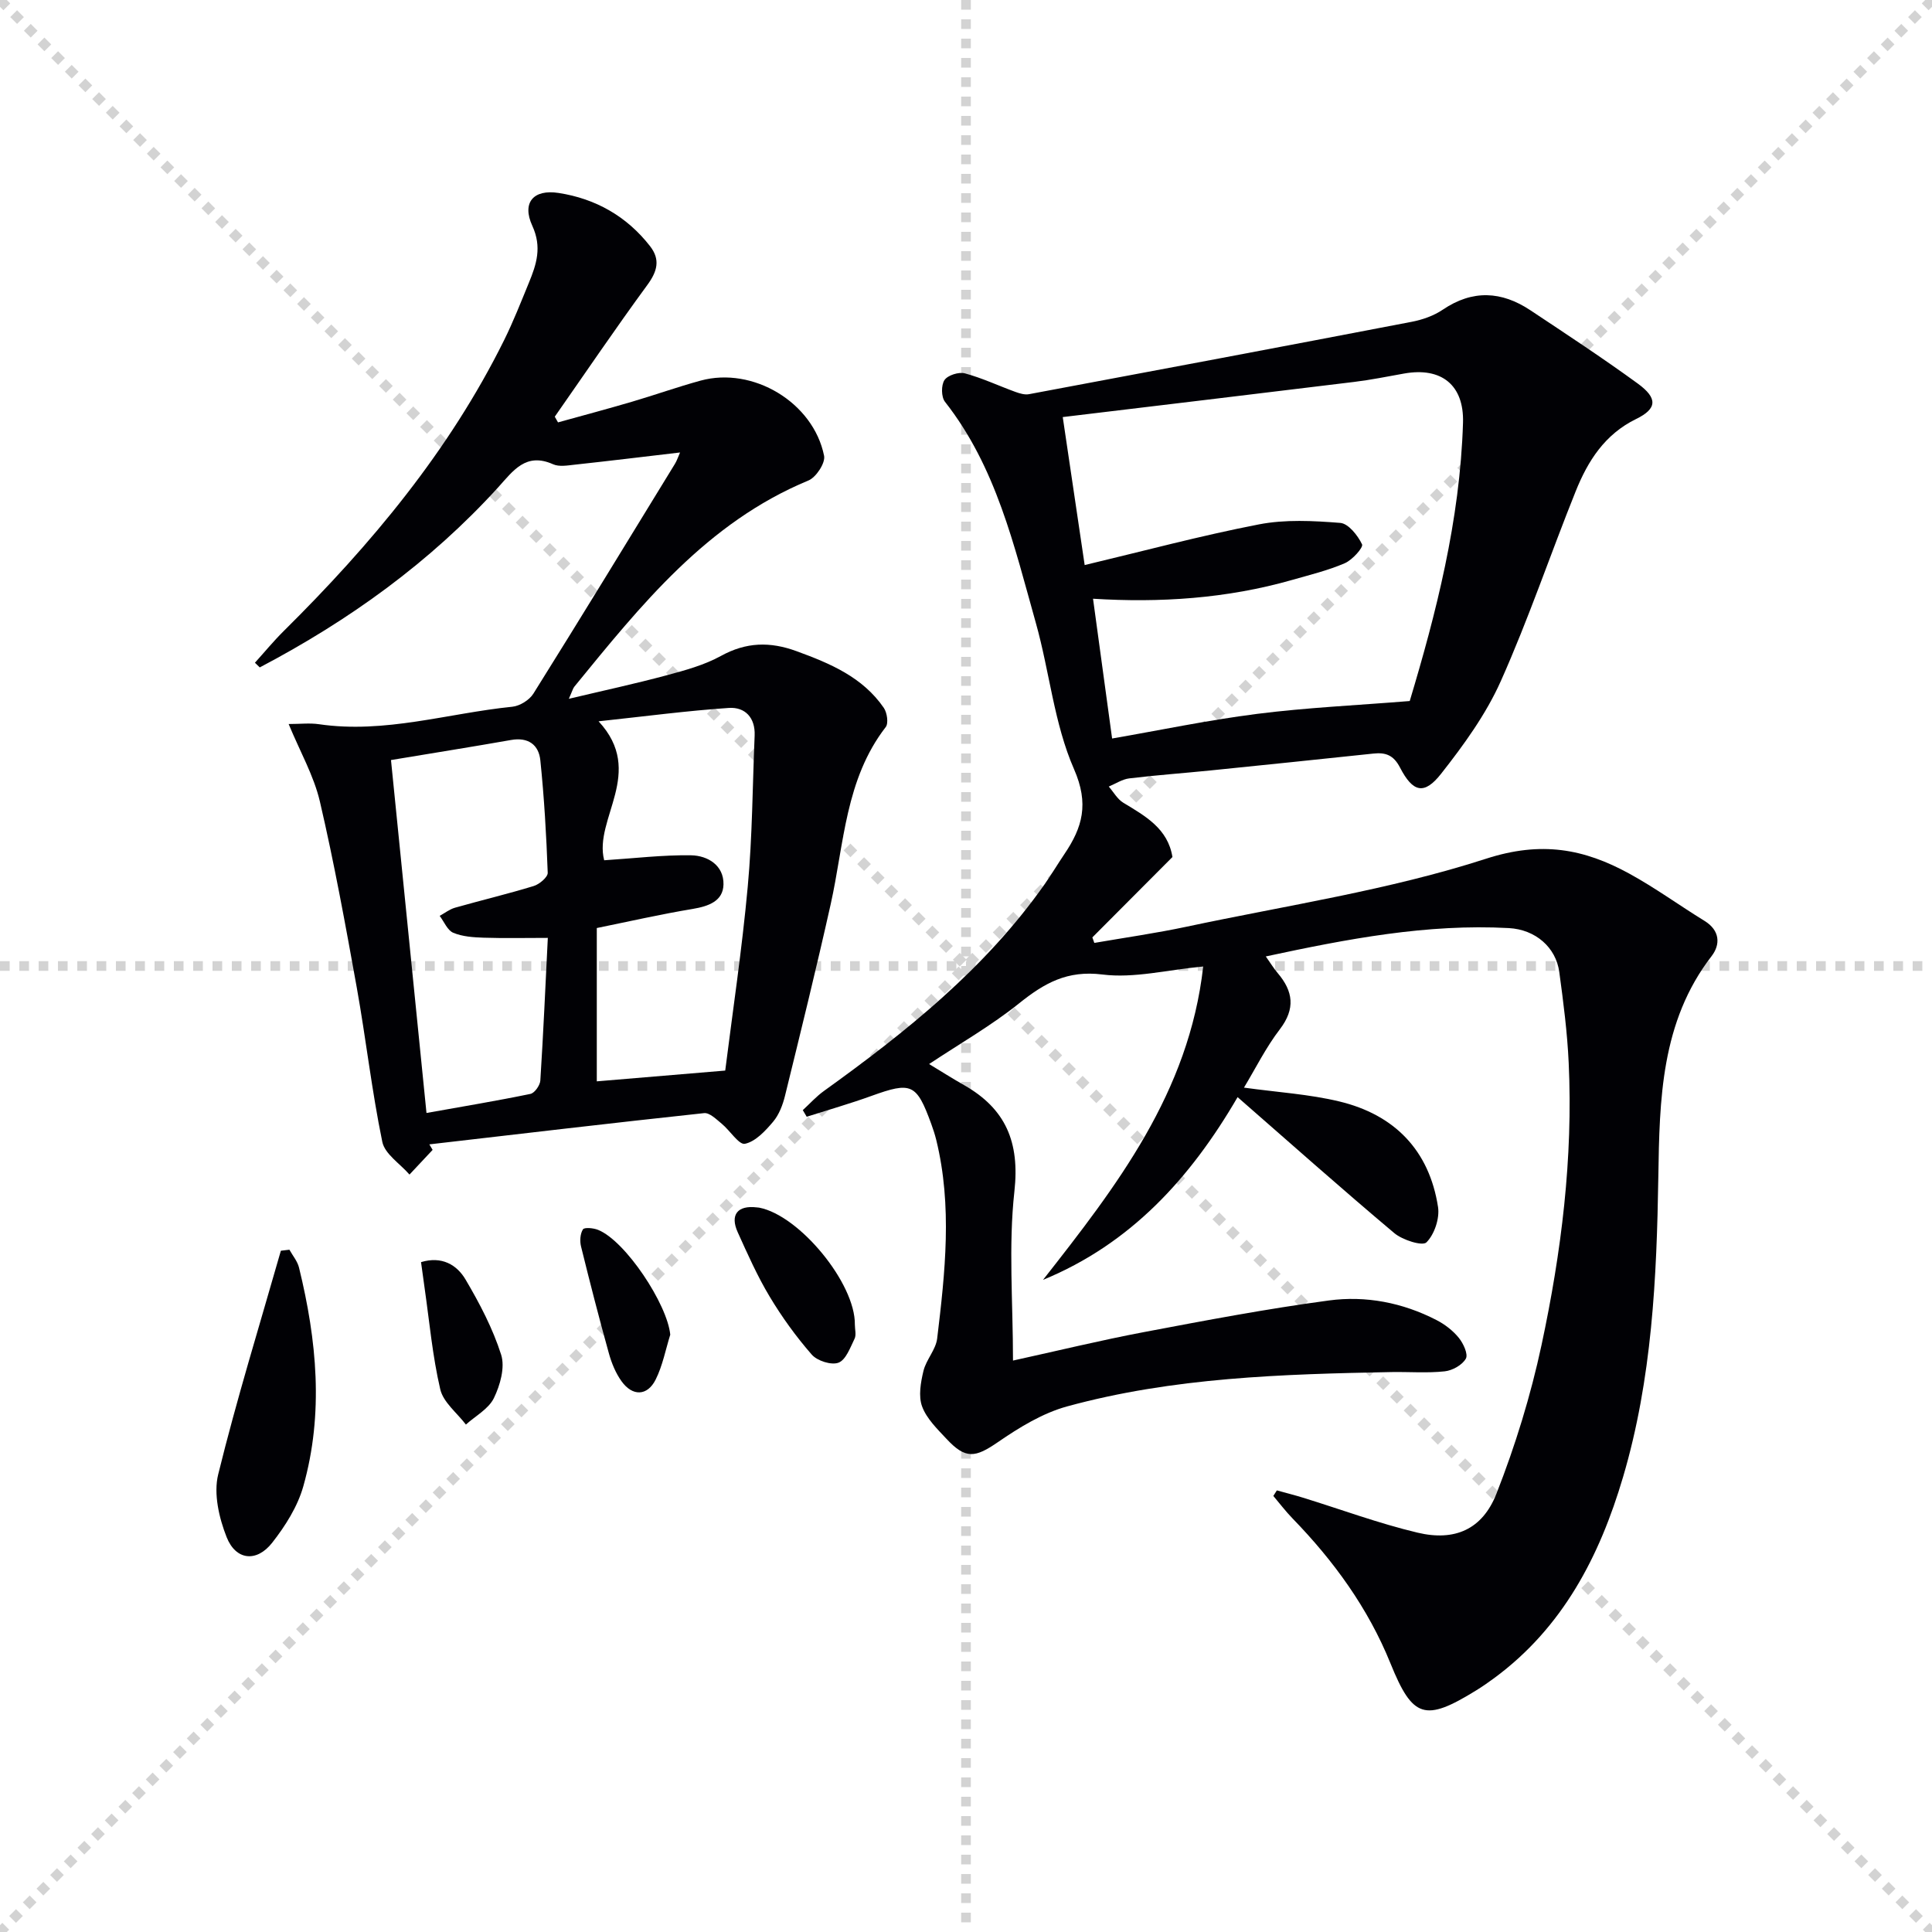 <svg enable-background="new 0 0 400 400" viewBox="0 0 400 400" xmlns="http://www.w3.org/2000/svg"><g stroke="lightgray" stroke-dasharray="1,1" stroke-width="1" transform="scale(2, 2)"><line x1="0" y1="0" x2="200" y2="200"></line><line x1="200" y1="0" x2="0" y2="200"></line><line x1="100" y1="0" x2="100" y2="200"></line><line x1="0" y1="100" x2="200" y2="100"></line></g><g fill="#010105"><path d="m249.11 200.1c-7.46.7-14.33 2.49-20.88 1.66-7.27-.91-12.02 1.79-17.22 5.96-5.76 4.62-12.25 8.33-18.65 12.58 2.46 1.49 4.81 2.98 7.22 4.35 8.65 4.91 11.57 11.82 10.44 22.02-1.25 11.3-.29 22.84-.29 35.02 9.13-2 18.09-4.19 27.14-5.9 12.71-2.41 25.44-4.82 38.25-6.54 7.65-1.03 15.27.44 22.26 4.04 1.74.89 3.42 2.18 4.64 3.68.95 1.16 1.98 3.4 1.47 4.32-.74 1.32-2.78 2.46-4.38 2.63-3.63.39-7.32.09-10.98.15-22.61.43-45.23 1.1-67.19 7.11-5.08 1.39-9.92 4.36-14.32 7.39-4.7 3.23-6.68 3.6-10.65-.66-1.92-2.06-4.13-4.19-5.06-6.72-.79-2.14-.29-4.97.28-7.35.56-2.33 2.56-4.4 2.84-6.71 1.65-13.7 3.16-27.44-.19-41.12-.28-1.13-.64-2.24-1.04-3.33-3.05-8.35-4.1-8.77-12.41-5.77-4.4 1.59-8.91 2.88-13.37 4.3-.27-.46-.54-.92-.81-1.37 1.45-1.33 2.79-2.83 4.38-3.97 17.09-12.28 33.43-25.37 45.69-42.8 1.43-2.04 2.71-4.19 4.1-6.25 3.73-5.52 5.14-10.38 1.98-17.59-4.13-9.43-5.07-20.21-7.9-30.26-4.49-15.96-8.2-32.28-18.81-45.78-.79-1-.81-3.47-.1-4.51.68-1 2.96-1.72 4.22-1.38 3.57.96 6.97 2.57 10.46 3.84.89.32 1.94.64 2.82.47 26.41-4.94 52.82-9.91 79.21-14.98 2.24-.43 4.59-1.25 6.46-2.52 6.16-4.17 12.16-3.84 18.12.12 7.48 4.97 14.99 9.9 22.24 15.18 4.16 3.03 4.03 5.21-.34 7.34-6.49 3.17-9.99 8.69-12.5 14.94-5.26 13.08-9.77 26.48-15.52 39.34-3.07 6.87-7.66 13.2-12.35 19.16-3.5 4.45-5.84 3.89-8.52-1.29-1.34-2.58-2.98-3.15-5.51-2.88-11.23 1.19-22.46 2.35-33.69 3.49-5.62.57-11.26.97-16.87 1.65-1.45.18-2.82 1.11-4.22 1.69.99 1.14 1.78 2.61 3.01 3.35 4.59 2.77 9.24 5.37 10.17 11.24-5.6 5.62-11.09 11.13-16.58 16.64.14.38.28.76.41 1.14 6.36-1.1 12.76-2.01 19.07-3.35 20.76-4.42 41.94-7.58 62.03-14.08 11.45-3.71 20.27-2.05 29.63 3.07 5.38 2.94 10.38 6.59 15.62 9.81 3.19 1.97 3.3 4.88 1.45 7.28-10.52 13.61-10.78 29.79-11.03 45.66-.33 21.03-1.31 41.89-7.3 62.18-4.85 16.43-12.48 31.18-26.69 41.65-1.21.89-2.44 1.75-3.71 2.53-10.63 6.57-13.16 5.78-17.76-5.59-4.63-11.44-11.73-21.2-20.27-30-1.42-1.46-2.66-3.1-3.98-4.66.24-.38.48-.76.73-1.15 1.79.5 3.6.95 5.38 1.5 7.91 2.44 15.71 5.34 23.75 7.25 7.68 1.83 13.41-.65 16.33-8.06 3.91-9.96 7.1-20.34 9.34-30.8 4.11-19.21 6.54-38.69 5.62-58.42-.29-6.29-1.1-12.57-1.95-18.81-.69-5.06-4.89-8.78-10.45-9.08-16.93-.92-33.4 2.24-50.31 5.87 1 1.41 1.65 2.49 2.46 3.44 3.21 3.78 3.71 7.37.45 11.64-2.88 3.75-5.01 8.07-7.43 12.08 7.01.97 13.5 1.36 19.73 2.86 11.42 2.74 18.63 10.1 20.45 21.86.36 2.36-.75 5.67-2.4 7.32-.83.82-4.95-.48-6.66-1.92-10.81-9.09-21.37-18.48-32.44-28.15-9.8 16.84-22.17 30.38-40.28 37.83 15.21-19.38 30.22-38.72 33.16-64.88zm-22.81-76.14c1.36 9.94 2.63 19.27 3.95 28.94 9.82-1.7 19.87-3.81 30.02-5.1 10.25-1.3 20.6-1.77 31.6-2.66 5.4-17.97 10.42-37.37 11.03-57.63.23-7.79-4.47-11.56-12.21-10.17-3.43.61-6.85 1.31-10.31 1.73-20.09 2.46-40.19 4.85-60.35 7.28 1.51 10.17 3 20.25 4.54 30.64 12.17-2.9 24.03-6.09 36.07-8.42 5.45-1.06 11.26-.75 16.84-.31 1.69.13 3.64 2.6 4.52 4.44.3.64-2.01 3.24-3.58 3.91-3.48 1.5-7.23 2.41-10.9 3.46-13.58 3.88-27.46 4.75-41.22 3.89z"/><path d="m52.78 137.21c1.98-2.19 3.87-4.49 5.97-6.57 18.08-17.9 34.24-37.25 45.62-60.21 1.91-3.86 3.49-7.9 5.13-11.89 1.57-3.82 2.74-7.36.71-11.79-2.2-4.79.21-7.61 5.44-6.8 7.63 1.17 14.11 4.82 18.93 11.01 2.18 2.79 1.51 5.23-.57 8.06-6.56 8.95-12.79 18.15-19.15 27.25.22.39.45.79.67 1.18 5.09-1.41 10.19-2.77 15.26-4.26 4.77-1.4 9.47-3.08 14.27-4.39 10.83-2.96 23.34 4.52 25.56 15.57.3 1.48-1.66 4.46-3.24 5.11-21.06 8.72-34.67 25.8-48.47 42.69-.29.36-.4.86-1.14 2.51 7.32-1.74 13.83-3.14 20.25-4.87 3.84-1.03 7.79-2.11 11.23-4 5.23-2.88 10.16-3.01 15.67-.99 6.98 2.55 13.68 5.37 18.06 11.73.68.99 1.01 3.19.4 3.98-8.39 10.85-8.6 24.15-11.4 36.7-2.96 13.25-6.21 26.44-9.45 39.63-.47 1.91-1.24 3.94-2.48 5.4-1.6 1.89-3.63 4.09-5.82 4.55-1.24.26-3.1-2.76-4.8-4.15-1.11-.91-2.51-2.32-3.65-2.2-18.98 2.03-37.93 4.28-56.89 6.47.23.38.45.76.68 1.14-1.6 1.7-3.19 3.4-4.79 5.11-1.95-2.25-5.11-4.24-5.63-6.78-2.18-10.55-3.38-21.3-5.28-31.91-2.32-12.89-4.67-25.79-7.64-38.54-1.25-5.35-4.11-10.33-6.47-16.05 2.4 0 4.38-.24 6.28.04 13.64 2 26.71-2.27 40.04-3.62 1.55-.16 3.51-1.38 4.34-2.69 9.88-15.79 19.58-31.69 29.31-47.58.42-.68.66-1.46 1.07-2.37-7.48.88-14.65 1.75-21.84 2.53-1.48.16-3.2.47-4.45-.09-5.65-2.52-8.26 1.35-11.38 4.79-14.12 15.53-30.88 27.56-49.35 37.27-.33-.32-.67-.64-1-.97zm70.78 54.93v31.74c8.84-.74 17.34-1.46 26.59-2.23 1.52-12.1 3.47-25.04 4.66-38.06.96-10.39.99-20.86 1.43-31.29.16-3.72-1.99-5.95-5.33-5.73-8.62.58-17.2 1.72-26.98 2.77 9.81 10.58-1.07 20.17 1.16 28.77 6.22-.4 12.11-1.12 17.99-1.03 3.46.06 6.8 2.09 6.71 6.04-.08 3.45-3.09 4.51-6.35 5.06-6.68 1.11-13.3 2.62-19.88 3.96zm-42.61-34.78c2.47 24.49 4.89 48.56 7.35 73.07 7.54-1.35 14.56-2.51 21.52-3.95.87-.18 1.99-1.78 2.05-2.77.62-9.73 1.05-19.48 1.55-29.53-4.7 0-8.99.1-13.28-.04-2.13-.07-4.39-.22-6.3-1.02-1.21-.51-1.89-2.29-2.81-3.5 1.06-.58 2.05-1.37 3.18-1.69 5.42-1.54 10.9-2.84 16.29-4.49 1.18-.36 2.93-1.84 2.9-2.74-.28-7.77-.73-15.55-1.53-23.29-.33-3.21-2.51-4.84-6.08-4.2-8 1.41-16.03 2.68-24.84 4.15z"/><path d="m59.92 258.74c.68 1.23 1.67 2.39 1.99 3.71 3.68 15.03 5.15 30.2.88 45.3-1.18 4.18-3.72 8.19-6.44 11.66-3.21 4.09-7.51 3.66-9.42-1.14-1.58-3.99-2.74-9-1.76-12.99 3.83-15.57 8.57-30.9 12.98-46.33.6-.07 1.19-.14 1.77-.21z"/><path d="m176.99 274.24c0 .99.33 2.15-.07 2.95-.89 1.82-1.79 4.36-3.32 4.94-1.48.56-4.41-.38-5.54-1.68-3.25-3.72-6.18-7.78-8.72-12.02-2.54-4.23-4.56-8.79-6.6-13.3-1.65-3.64-.02-5.63 3.95-5.15.16.02.33.02.49.05 8.36 1.61 19.93 15.69 19.81 24.21z"/><path d="m87.17 261.31c4.3-1.3 7.41.55 9.21 3.59 2.92 4.95 5.65 10.15 7.38 15.59.83 2.62-.21 6.31-1.51 8.98-1.09 2.23-3.8 3.68-5.79 5.47-1.84-2.42-4.68-4.6-5.31-7.3-1.61-6.89-2.24-14.01-3.25-21.04-.24-1.65-.45-3.29-.73-5.29z"/><path d="m138.77 276.33c-.97 3.11-1.58 6.41-3.02 9.29-1.72 3.44-4.8 3.52-7.07.35-1.22-1.7-2.07-3.78-2.63-5.82-2.04-7.32-3.93-14.69-5.75-22.07-.28-1.12-.19-2.63.39-3.55.29-.46 2.17-.29 3.13.1 5.69 2.27 14.35 15.41 14.95 21.7z"/></g></svg>